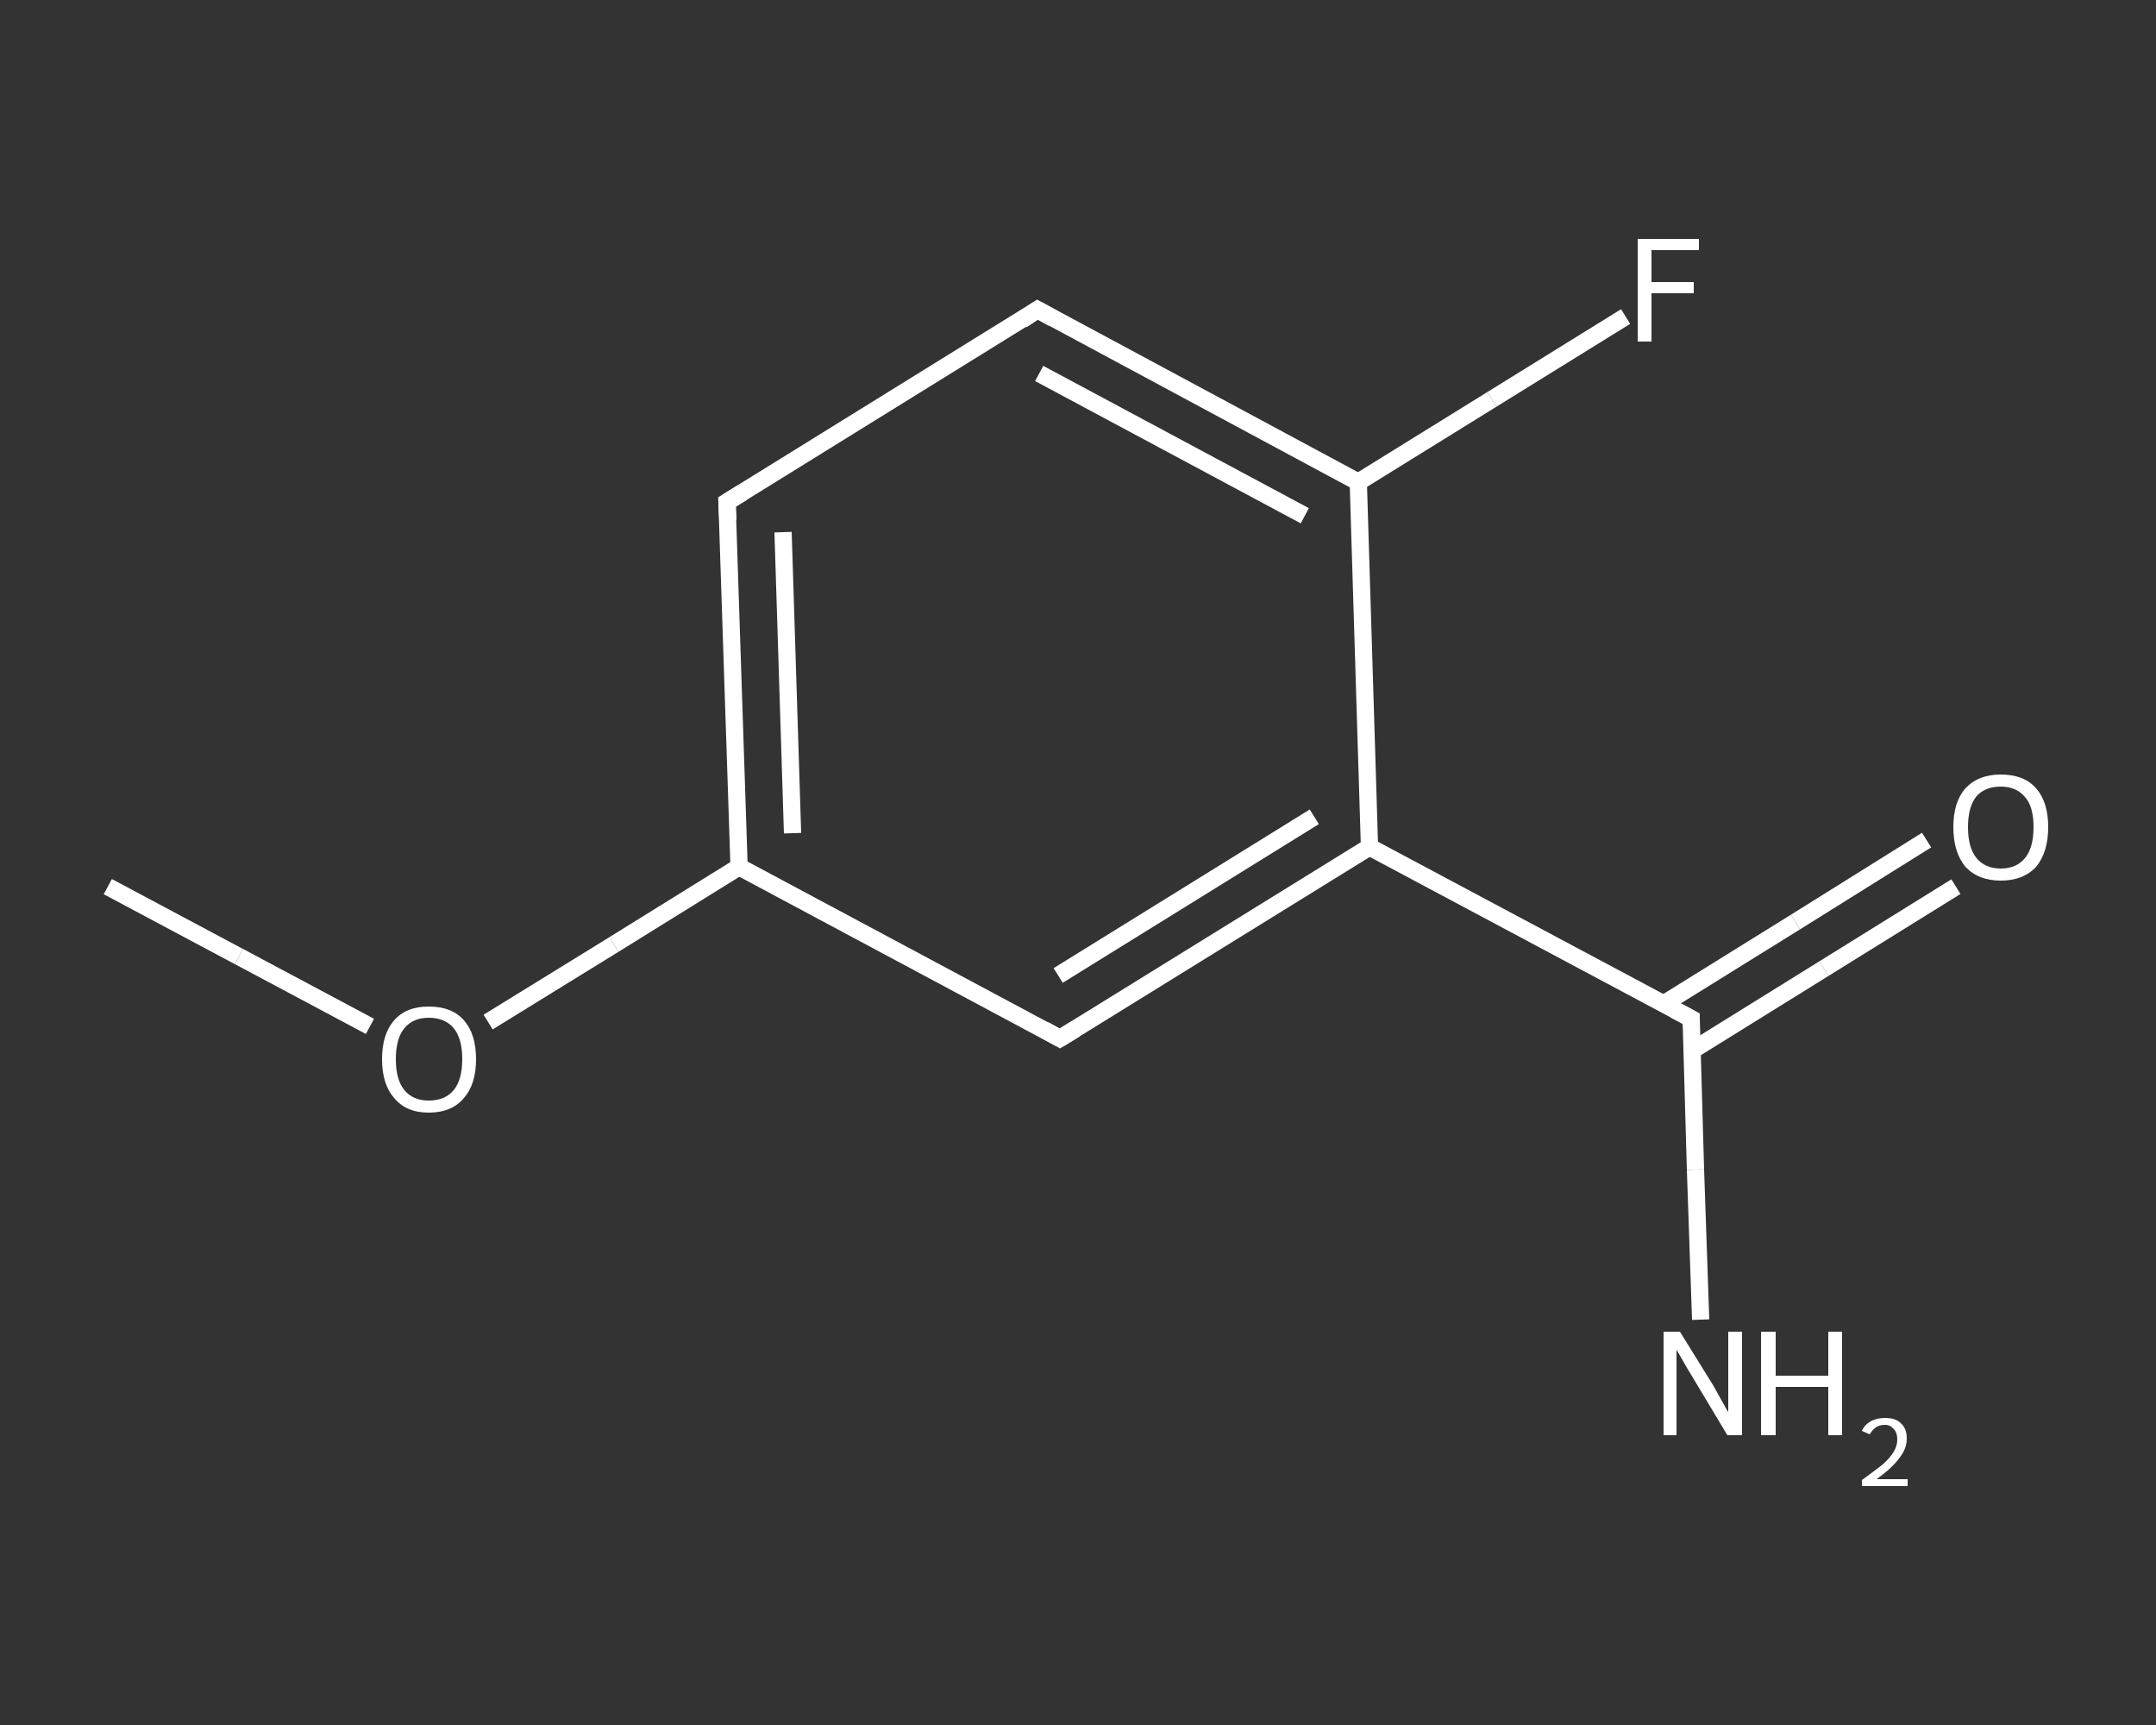 <?xml version='1.0' encoding='iso-8859-1'?>
<svg version='1.1' baseProfile='full'
              xmlns='http://www.w3.org/2000/svg'
                      xmlns:rdkit='http://www.rdkit.org/xml'
                      xmlns:xlink='http://www.w3.org/1999/xlink'
                  xml:space='preserve'
width='250px' height='200px' viewBox='0 0 250 200'>
<rect x="0" y="0" width="250" height="200" fill="#333333" stroke="none"/>
<!-- END OF HEADER -->
<rect style='opacity:1.0;fill:transparent;stroke:none' width='250.0' height='200.0' x='0.0' y='0.0'> </rect>
<path class='bond-0 atom-0 atom-1' d='M 12.5,102.8 L 27.7,110.9' style='fill:none;fill-rule:evenodd;stroke:#FFFFFF;stroke-width:2.0px;stroke-linecap:butt;stroke-linejoin:miter;stroke-opacity:1' />
<path class='bond-0 atom-0 atom-1' d='M 27.7,110.9 L 42.9,119.0' style='fill:none;fill-rule:evenodd;stroke:#FFFFFF;stroke-width:2.0px;stroke-linecap:butt;stroke-linejoin:miter;stroke-opacity:1' />
<path class='bond-1 atom-1 atom-2' d='M 56.6,118.5 L 71.2,109.5' style='fill:none;fill-rule:evenodd;stroke:#FFFFFF;stroke-width:2.0px;stroke-linecap:butt;stroke-linejoin:miter;stroke-opacity:1' />
<path class='bond-1 atom-1 atom-2' d='M 71.2,109.5 L 85.7,100.5' style='fill:none;fill-rule:evenodd;stroke:#FFFFFF;stroke-width:2.0px;stroke-linecap:butt;stroke-linejoin:miter;stroke-opacity:1' />
<path class='bond-2 atom-2 atom-3' d='M 85.7,100.5 L 84.3,58.2' style='fill:none;fill-rule:evenodd;stroke:#FFFFFF;stroke-width:2.0px;stroke-linecap:butt;stroke-linejoin:miter;stroke-opacity:1' />
<path class='bond-2 atom-2 atom-3' d='M 91.9,96.6 L 90.8,61.7' style='fill:none;fill-rule:evenodd;stroke:#FFFFFF;stroke-width:2.0px;stroke-linecap:butt;stroke-linejoin:miter;stroke-opacity:1' />
<path class='bond-3 atom-3 atom-4' d='M 84.3,58.2 L 120.3,35.9' style='fill:none;fill-rule:evenodd;stroke:#FFFFFF;stroke-width:2.0px;stroke-linecap:butt;stroke-linejoin:miter;stroke-opacity:1' />
<path class='bond-4 atom-4 atom-5' d='M 120.3,35.9 L 157.5,55.9' style='fill:none;fill-rule:evenodd;stroke:#FFFFFF;stroke-width:2.0px;stroke-linecap:butt;stroke-linejoin:miter;stroke-opacity:1' />
<path class='bond-4 atom-4 atom-5' d='M 120.5,43.3 L 151.3,59.8' style='fill:none;fill-rule:evenodd;stroke:#FFFFFF;stroke-width:2.0px;stroke-linecap:butt;stroke-linejoin:miter;stroke-opacity:1' />
<path class='bond-5 atom-5 atom-6' d='M 157.5,55.9 L 173.0,46.3' style='fill:none;fill-rule:evenodd;stroke:#FFFFFF;stroke-width:2.0px;stroke-linecap:butt;stroke-linejoin:miter;stroke-opacity:1' />
<path class='bond-5 atom-5 atom-6' d='M 173.0,46.3 L 188.5,36.7' style='fill:none;fill-rule:evenodd;stroke:#FFFFFF;stroke-width:2.0px;stroke-linecap:butt;stroke-linejoin:miter;stroke-opacity:1' />
<path class='bond-6 atom-5 atom-7' d='M 157.5,55.9 L 158.8,98.2' style='fill:none;fill-rule:evenodd;stroke:#FFFFFF;stroke-width:2.0px;stroke-linecap:butt;stroke-linejoin:miter;stroke-opacity:1' />
<path class='bond-7 atom-7 atom-8' d='M 158.8,98.2 L 196.1,118.1' style='fill:none;fill-rule:evenodd;stroke:#FFFFFF;stroke-width:2.0px;stroke-linecap:butt;stroke-linejoin:miter;stroke-opacity:1' />
<path class='bond-8 atom-8 atom-9' d='M 196.1,118.1 L 196.6,135.6' style='fill:none;fill-rule:evenodd;stroke:#FFFFFF;stroke-width:2.0px;stroke-linecap:butt;stroke-linejoin:miter;stroke-opacity:1' />
<path class='bond-8 atom-8 atom-9' d='M 196.6,135.6 L 197.2,153.0' style='fill:none;fill-rule:evenodd;stroke:#FFFFFF;stroke-width:2.0px;stroke-linecap:butt;stroke-linejoin:miter;stroke-opacity:1' />
<path class='bond-9 atom-8 atom-10' d='M 196.2,121.8 L 211.5,112.3' style='fill:none;fill-rule:evenodd;stroke:#FFFFFF;stroke-width:2.0px;stroke-linecap:butt;stroke-linejoin:miter;stroke-opacity:1' />
<path class='bond-9 atom-8 atom-10' d='M 211.5,112.3 L 226.8,102.8' style='fill:none;fill-rule:evenodd;stroke:#FFFFFF;stroke-width:2.0px;stroke-linecap:butt;stroke-linejoin:miter;stroke-opacity:1' />
<path class='bond-9 atom-8 atom-10' d='M 192.9,116.4 L 208.2,106.9' style='fill:none;fill-rule:evenodd;stroke:#FFFFFF;stroke-width:2.0px;stroke-linecap:butt;stroke-linejoin:miter;stroke-opacity:1' />
<path class='bond-9 atom-8 atom-10' d='M 208.2,106.9 L 223.4,97.4' style='fill:none;fill-rule:evenodd;stroke:#FFFFFF;stroke-width:2.0px;stroke-linecap:butt;stroke-linejoin:miter;stroke-opacity:1' />
<path class='bond-10 atom-7 atom-11' d='M 158.8,98.2 L 122.9,120.4' style='fill:none;fill-rule:evenodd;stroke:#FFFFFF;stroke-width:2.0px;stroke-linecap:butt;stroke-linejoin:miter;stroke-opacity:1' />
<path class='bond-10 atom-7 atom-11' d='M 152.4,94.7 L 122.7,113.1' style='fill:none;fill-rule:evenodd;stroke:#FFFFFF;stroke-width:2.0px;stroke-linecap:butt;stroke-linejoin:miter;stroke-opacity:1' />
<path class='bond-11 atom-11 atom-2' d='M 122.9,120.4 L 85.7,100.5' style='fill:none;fill-rule:evenodd;stroke:#FFFFFF;stroke-width:2.0px;stroke-linecap:butt;stroke-linejoin:miter;stroke-opacity:1' />
<path d='M 84.4,60.3 L 84.3,58.2 L 86.1,57.1' style='fill:none;stroke:#FFFFFF;stroke-width:2.0px;stroke-linecap:butt;stroke-linejoin:miter;stroke-opacity:1;' />
<path d='M 118.5,37.1 L 120.3,35.9 L 122.1,36.9' style='fill:none;stroke:#FFFFFF;stroke-width:2.0px;stroke-linecap:butt;stroke-linejoin:miter;stroke-opacity:1;' />
<path d='M 194.2,117.1 L 196.1,118.1 L 196.1,119.0' style='fill:none;stroke:#FFFFFF;stroke-width:2.0px;stroke-linecap:butt;stroke-linejoin:miter;stroke-opacity:1;' />
<path d='M 124.7,119.3 L 122.9,120.4 L 121.1,119.4' style='fill:none;stroke:#FFFFFF;stroke-width:2.0px;stroke-linecap:butt;stroke-linejoin:miter;stroke-opacity:1;' />
<path class='atom-1' d='M 44.3 122.8
Q 44.3 119.9, 45.7 118.3
Q 47.1 116.7, 49.7 116.7
Q 52.4 116.7, 53.8 118.3
Q 55.2 119.9, 55.2 122.8
Q 55.2 125.7, 53.8 127.3
Q 52.4 129.0, 49.7 129.0
Q 47.1 129.0, 45.7 127.3
Q 44.3 125.7, 44.3 122.8
M 49.7 127.6
Q 51.6 127.6, 52.6 126.4
Q 53.6 125.2, 53.6 122.8
Q 53.6 120.4, 52.6 119.2
Q 51.6 118.0, 49.7 118.0
Q 47.9 118.0, 46.9 119.2
Q 45.9 120.4, 45.9 122.8
Q 45.9 125.2, 46.9 126.4
Q 47.9 127.6, 49.7 127.6
' fill='#FFFFFF'/>
<path class='atom-6' d='M 189.9 27.7
L 197.0 27.7
L 197.0 29.0
L 191.5 29.0
L 191.5 32.7
L 196.4 32.7
L 196.4 34.0
L 191.5 34.0
L 191.5 39.6
L 189.9 39.6
L 189.9 27.7
' fill='#FFFFFF'/>
<path class='atom-9' d='M 194.8 154.4
L 198.7 160.7
Q 199.1 161.4, 199.7 162.5
Q 200.3 163.6, 200.4 163.7
L 200.4 154.4
L 202.0 154.4
L 202.0 166.4
L 200.3 166.4
L 196.1 159.4
Q 195.6 158.6, 195.1 157.7
Q 194.6 156.8, 194.4 156.5
L 194.4 166.4
L 192.9 166.4
L 192.9 154.4
L 194.8 154.4
' fill='#FFFFFF'/>
<path class='atom-9' d='M 204.2 154.4
L 205.9 154.4
L 205.9 159.5
L 212.0 159.5
L 212.0 154.4
L 213.6 154.4
L 213.6 166.4
L 212.0 166.4
L 212.0 160.8
L 205.9 160.8
L 205.9 166.4
L 204.2 166.4
L 204.2 154.4
' fill='#FFFFFF'/>
<path class='atom-9' d='M 215.9 165.9
Q 216.2 165.2, 216.9 164.8
Q 217.6 164.4, 218.6 164.4
Q 219.8 164.4, 220.4 165.0
Q 221.1 165.6, 221.1 166.8
Q 221.1 168.0, 220.2 169.1
Q 219.4 170.2, 217.6 171.5
L 221.2 171.5
L 221.2 172.3
L 215.9 172.3
L 215.9 171.6
Q 217.4 170.5, 218.3 169.8
Q 219.2 169.0, 219.6 168.3
Q 220.0 167.6, 220.0 166.9
Q 220.0 166.1, 219.6 165.7
Q 219.2 165.2, 218.6 165.2
Q 217.9 165.2, 217.5 165.5
Q 217.1 165.8, 216.8 166.3
L 215.9 165.9
' fill='#FFFFFF'/>
<path class='atom-10' d='M 226.5 95.9
Q 226.5 93.0, 227.9 91.4
Q 229.4 89.8, 232.0 89.8
Q 234.7 89.8, 236.1 91.4
Q 237.5 93.0, 237.5 95.9
Q 237.5 98.8, 236.1 100.5
Q 234.6 102.1, 232.0 102.1
Q 229.4 102.1, 227.9 100.5
Q 226.5 98.8, 226.5 95.9
M 232.0 100.7
Q 233.8 100.7, 234.8 99.5
Q 235.8 98.3, 235.8 95.9
Q 235.8 93.5, 234.8 92.4
Q 233.8 91.2, 232.0 91.2
Q 230.2 91.2, 229.2 92.3
Q 228.2 93.5, 228.2 95.9
Q 228.2 98.3, 229.2 99.5
Q 230.2 100.7, 232.0 100.7
' fill='#FFFFFF'/>
</svg>
